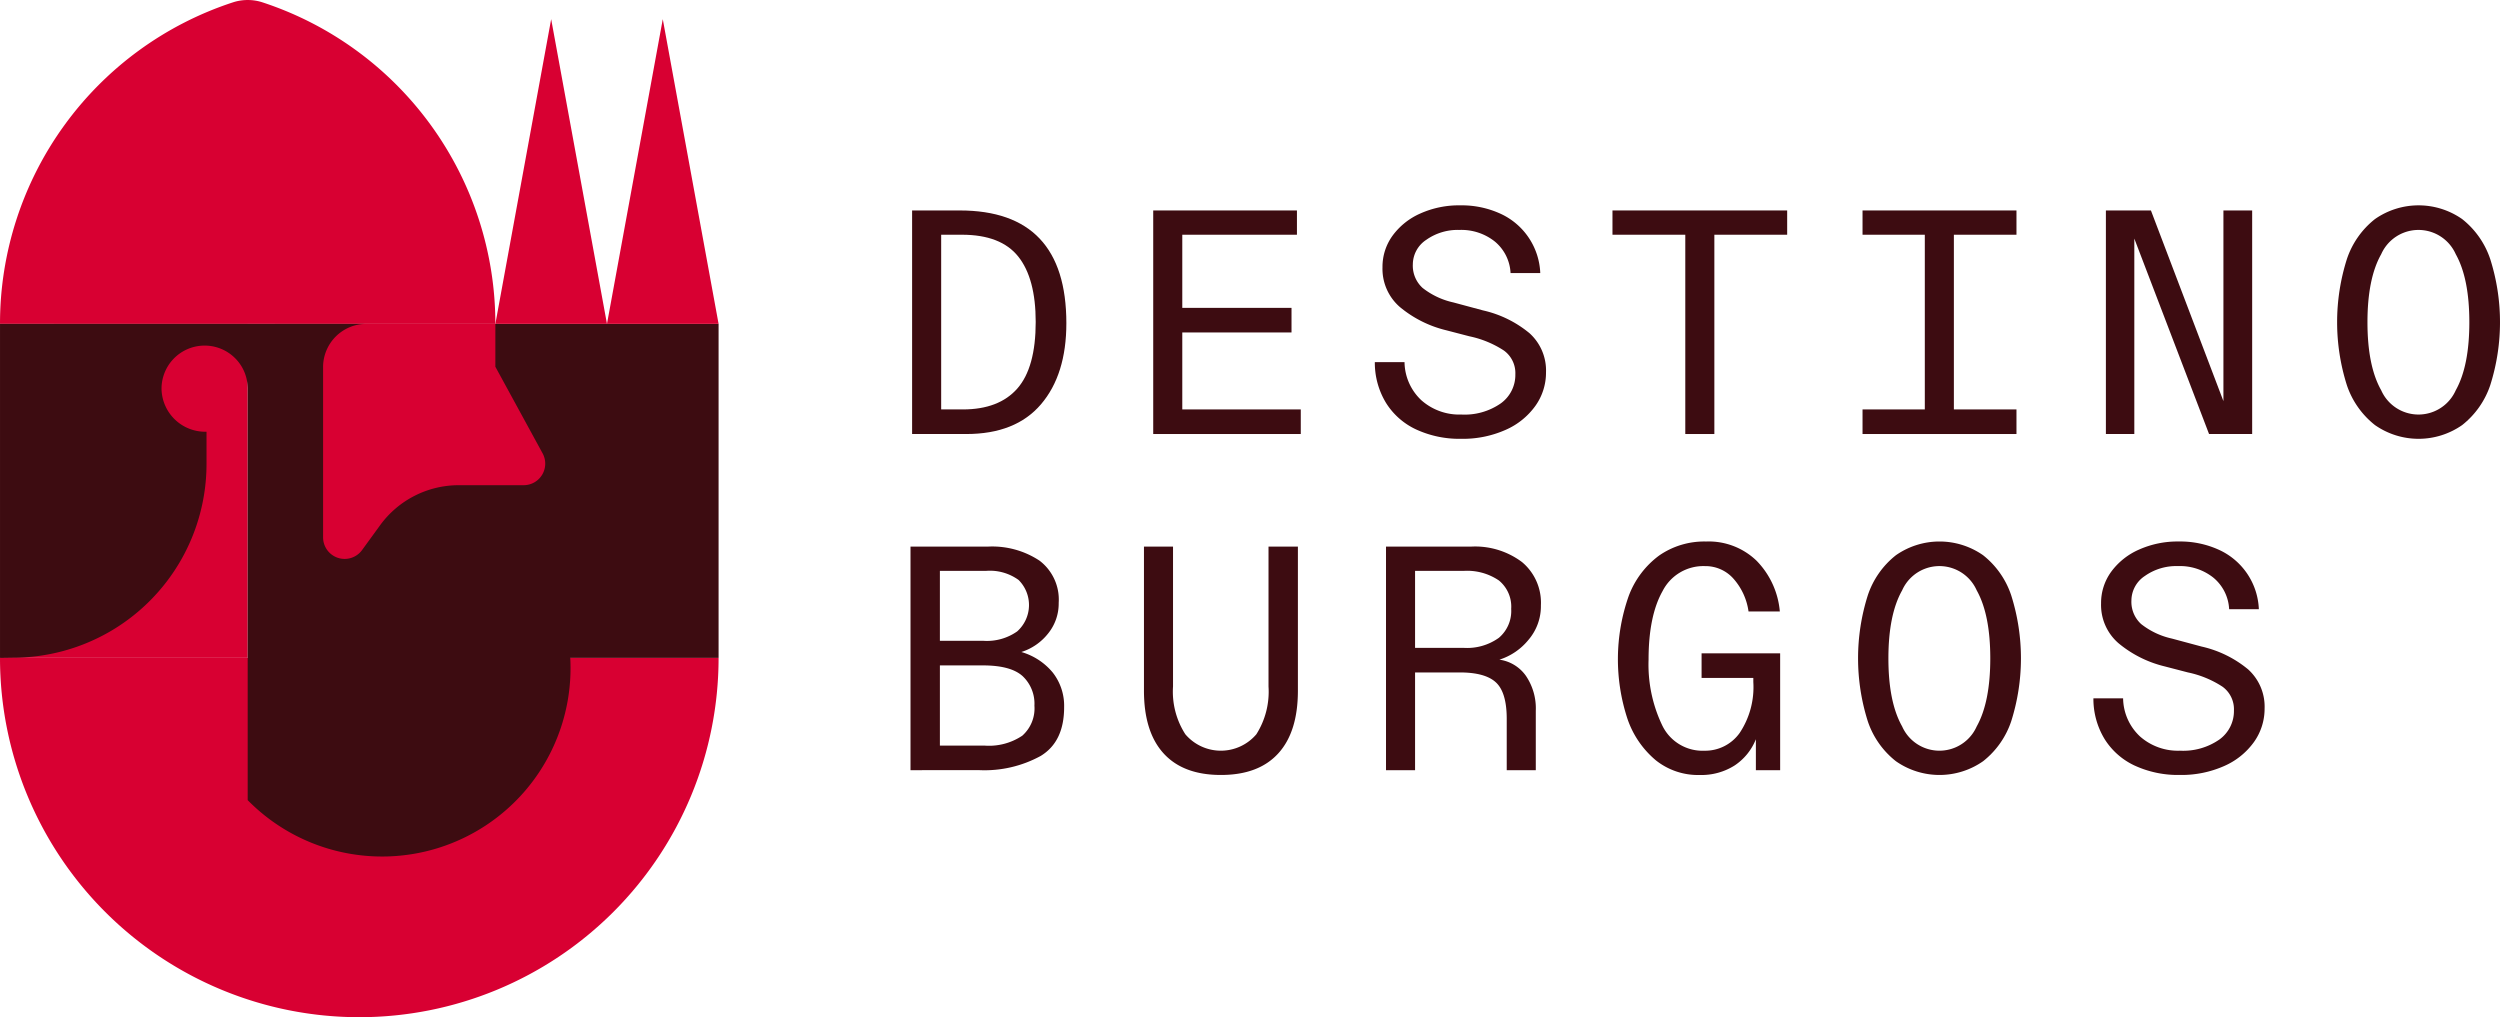 <svg xmlns="http://www.w3.org/2000/svg" width="313.116" height="127.4" viewBox="0 0 313.116 127.4">
  <g id="DestinoBurgos_marca" transform="translate(-803.708 -321.253)">
    <g id="Grupo_2" data-name="Grupo 2">
      <rect id="Rectángulo_5" data-name="Rectángulo 5" width="55.607" height="41.836" transform="translate(838.101 361.817)" fill="#3d0c11"/>
      <path id="Trazado_17" data-name="Trazado 17" d="M722.709,298.652h31.02V256.817h-24.28v2.81a27.752,27.752,0,0,0,.32,4.2,49.922,49.922,0,0,1-4.85,29.81Z" transform="translate(81 105)" fill="#d80032"/>
      <path id="Trazado_18" data-name="Trazado 18" d="M812.708,298.653a45,45,0,0,1-90,0Z" transform="translate(81 105)" fill="#d80032"/>
      <path id="Trazado_19" data-name="Trazado 19" d="M722.709,256.818h62.042a42.386,42.386,0,0,0-29.159-40.267,5.97,5.97,0,0,0-3.719,0,42.348,42.348,0,0,0-29.164,40.269" transform="translate(81 105)" fill="#d80032"/>
      <path id="Trazado_20" data-name="Trazado 20" d="M729.449,256.817h39.12a5.416,5.416,0,0,0-5.395,5.42v21.33a2.7,2.7,0,0,0,4.88,1.585l2.26-3.11a12.182,12.182,0,0,1,9.85-5.015h4.585v4.04a23.6,23.6,0,1,1-31.02,35.4V264.937c0-.07,0-.14-.005-.21a5.332,5.332,0,0,0-1.645-3.685,5.4,5.4,0,0,0-9.14,3.965,5.476,5.476,0,0,0,5.525,5.32h.11v4.025a24.275,24.275,0,0,1-24.28,24.275l-1.585.025V256.817Z" transform="translate(81 105)" fill="#3d0c11"/>
      <path id="Trazado_21" data-name="Trazado 21" d="M791.74,218.653l6.989,38.164H784.751Z" transform="translate(81 105)" fill="#d80032"/>
      <path id="Trazado_22" data-name="Trazado 22" d="M805.719,218.653l6.989,38.164H798.73Z" transform="translate(81 105)" fill="#d80032"/>
      <path id="Trazado_23" data-name="Trazado 23" d="M763.174,262.233v21.331a2.7,2.7,0,0,0,4.88,1.585l2.261-3.11a12.181,12.181,0,0,1,9.852-5.017H788.3a2.7,2.7,0,0,0,2.368-3.989l-5.918-10.847,0-5.369-16.182,0a5.416,5.416,0,0,0-5.395,5.42" transform="translate(81 105)" fill="#d80032"/>
    </g>
    <g id="Grupo_3" data-name="Grupo 3">
      <path id="Trazado_24" data-name="Trazado 24" d="M836.946,270.612v-28h5.96q13.359,0,13.36,14.12,0,6.441-3.18,10.16t-9.34,3.72Zm6.36-3.08q4.519,0,6.82-2.62t2.3-8.34q0-5.439-2.18-8.18t-7.06-2.74h-2.6v21.88Z" transform="translate(81 105)" fill="#3d0c11"/>
      <path id="Trazado_25" data-name="Trazado 25" d="M885.625,270.612h-18.48v-28h18v3.04h-14.36v9.16h13.68v3.08h-13.68v9.64h14.84Z" transform="translate(81 105)" fill="#3d0c11"/>
      <path id="Trazado_26" data-name="Trazado 26" d="M900.1,270.052a8.824,8.824,0,0,1-3.8-3.34,9.683,9.683,0,0,1-1.4-5.1h3.72a6.643,6.643,0,0,0,2.12,4.78,7.149,7.149,0,0,0,5,1.78,7.9,7.9,0,0,0,4.94-1.4,4.383,4.383,0,0,0,1.82-3.64,3.486,3.486,0,0,0-1.44-2.98,12.564,12.564,0,0,0-4.32-1.78l-2.92-.76a14.284,14.284,0,0,1-5.8-2.92,6.33,6.33,0,0,1-2.16-4.96,6.642,6.642,0,0,1,1.26-3.96,8.567,8.567,0,0,1,3.48-2.78,11.792,11.792,0,0,1,4.98-1.02,11.668,11.668,0,0,1,5.04,1.04,8.54,8.54,0,0,1,5,7.44h-3.72a5.462,5.462,0,0,0-1.96-3.94,6.723,6.723,0,0,0-4.44-1.46,6.816,6.816,0,0,0-4.16,1.24,3.709,3.709,0,0,0-1.68,3.08,3.761,3.761,0,0,0,1.22,2.94,9.538,9.538,0,0,0,3.86,1.82l3.72,1a13.915,13.915,0,0,1,5.82,2.86,6.288,6.288,0,0,1,2.06,4.9,7.167,7.167,0,0,1-1.32,4.18,9.046,9.046,0,0,1-3.74,3.02,13.163,13.163,0,0,1-5.58,1.12,12.9,12.9,0,0,1-5.6-1.16" transform="translate(81 105)" fill="#3d0c11"/>
      <path id="Trazado_27" data-name="Trazado 27" d="M937.425,270.612h-3.64v-24.96h-9.12v-3.04h21.88v3.04h-9.12Z" transform="translate(81 105)" fill="#3d0c11"/>
      <path id="Trazado_28" data-name="Trazado 28" d="M975.264,242.612v3.04h-7.84v21.88h7.84v3.08h-19.28v-3.08h7.8v-21.88h-7.8v-3.04Z" transform="translate(81 105)" fill="#3d0c11"/>
      <path id="Trazado_29" data-name="Trazado 29" d="M990.024,270.612h-3.56v-28h5.64l9.08,23.88v-23.88h3.6v28h-5.4l-9.36-24.48v24.48Z" transform="translate(81 105)" fill="#3d0c11"/>
      <path id="Trazado_30" data-name="Trazado 30" d="M1020.164,269.492a10.678,10.678,0,0,1-3.52-5,26.124,26.124,0,0,1,0-15.78,10.68,10.68,0,0,1,3.52-5.02,9.526,9.526,0,0,1,10.92,0,10.694,10.694,0,0,1,3.52,5.02,26.124,26.124,0,0,1,0,15.78,10.692,10.692,0,0,1-3.52,5,9.526,9.526,0,0,1-10.92,0m10.12-4.36q1.7-3.039,1.7-8.52t-1.7-8.52a5.107,5.107,0,0,0-9.34,0q-1.72,3.041-1.72,8.52t1.72,8.52a5.107,5.107,0,0,0,9.34,0" transform="translate(81 105)" fill="#3d0c11"/>
      <path id="Trazado_31" data-name="Trazado 31" d="M836.746,312.714v-28h9.68a10.735,10.735,0,0,1,6.48,1.76,6.125,6.125,0,0,1,2.4,5.28,5.965,5.965,0,0,1-1.34,3.86,6.921,6.921,0,0,1-3.34,2.3,7.972,7.972,0,0,1,3.94,2.58,6.746,6.746,0,0,1,1.42,4.34q0,4.32-2.94,6.1a14.648,14.648,0,0,1-7.66,1.779Zm9.16-16.2a6.589,6.589,0,0,0,4.2-1.18,4.429,4.429,0,0,0,.18-6.439,6.118,6.118,0,0,0-4.1-1.141h-5.76v8.76Zm.08,13.12a7.483,7.483,0,0,0,4.76-1.239,4.569,4.569,0,0,0,1.52-3.761,4.739,4.739,0,0,0-1.48-3.7q-1.48-1.341-4.96-1.341h-5.4v10.04Z" transform="translate(81 105)" fill="#3d0c11"/>
      <path id="Trazado_32" data-name="Trazado 32" d="M868.445,310.614q-2.46-2.7-2.46-7.86v-18.04h3.64v17.52a9.872,9.872,0,0,0,1.54,5.98,5.836,5.836,0,0,0,8.9,0,9.974,9.974,0,0,0,1.52-5.98v-17.52h3.68v18.04q0,5.16-2.46,7.86t-7.18,2.7q-4.72,0-7.18-2.7" transform="translate(81 105)" fill="#3d0c11"/>
      <path id="Trazado_33" data-name="Trazado 33" d="M896.3,312.714v-28h10.64a9.781,9.781,0,0,1,6.4,1.941,6.627,6.627,0,0,1,2.36,5.42,6.473,6.473,0,0,1-1.56,4.32,7.693,7.693,0,0,1-3.64,2.479,4.88,4.88,0,0,1,3.32,2.021,7.256,7.256,0,0,1,1.24,4.38v7.439h-3.64v-6.439q0-3.28-1.34-4.54t-4.54-1.261h-5.6v12.24Zm9.72-15.319a6.82,6.82,0,0,0,4.42-1.261,4.41,4.41,0,0,0,1.54-3.62,4.237,4.237,0,0,0-1.54-3.559,7.064,7.064,0,0,0-4.42-1.2h-6.08v9.641Z" transform="translate(81 105)" fill="#3d0c11"/>
      <path id="Trazado_34" data-name="Trazado 34" d="M930.045,311.435a11.657,11.657,0,0,1-3.5-5.141,23.871,23.871,0,0,1,.14-15.359,11.125,11.125,0,0,1,3.82-5.1,9.9,9.9,0,0,1,5.88-1.759,8.63,8.63,0,0,1,6.32,2.4,10.364,10.364,0,0,1,2.92,6.36h-3.92a7.809,7.809,0,0,0-1.9-4.12,4.671,4.671,0,0,0-3.54-1.559,5.732,5.732,0,0,0-5.321,3.12q-1.759,3.12-1.759,8.6a17.638,17.638,0,0,0,1.68,8.161,5.6,5.6,0,0,0,5.32,3.24,5.3,5.3,0,0,0,4.42-2.24,10.351,10.351,0,0,0,1.7-6.361v-.519h-6.48v-3.08h9.84v14.639h-3.04v-3.88a7.067,7.067,0,0,1-2.681,3.3,7.779,7.779,0,0,1-4.359,1.181,8.475,8.475,0,0,1-5.54-1.88" transform="translate(81 105)" fill="#3d0c11"/>
      <path id="Trazado_35" data-name="Trazado 35" d="M960.164,311.593a10.668,10.668,0,0,1-3.52-5,26.12,26.12,0,0,1,0-15.779,10.68,10.68,0,0,1,3.52-5.02,9.526,9.526,0,0,1,10.92,0,10.694,10.694,0,0,1,3.52,5.02,26.12,26.12,0,0,1,0,15.779,10.682,10.682,0,0,1-3.52,5,9.522,9.522,0,0,1-10.92,0m10.12-4.359q1.7-3.039,1.7-8.521t-1.7-8.519a5.107,5.107,0,0,0-9.34,0q-1.72,3.039-1.72,8.519t1.72,8.521a5.107,5.107,0,0,0,9.34,0" transform="translate(81 105)" fill="#3d0c11"/>
      <path id="Trazado_36" data-name="Trazado 36" d="M990.1,312.154a8.83,8.83,0,0,1-3.8-3.34,9.683,9.683,0,0,1-1.4-5.1h3.72a6.644,6.644,0,0,0,2.12,4.78,7.153,7.153,0,0,0,5,1.78,7.911,7.911,0,0,0,4.94-1.4,4.384,4.384,0,0,0,1.82-3.64,3.486,3.486,0,0,0-1.44-2.98,12.584,12.584,0,0,0-4.32-1.781l-2.92-.759a14.284,14.284,0,0,1-5.8-2.92,6.331,6.331,0,0,1-2.16-4.96,6.642,6.642,0,0,1,1.26-3.96,8.577,8.577,0,0,1,3.48-2.781,11.807,11.807,0,0,1,4.98-1.019,11.668,11.668,0,0,1,5.04,1.04,8.54,8.54,0,0,1,5,7.439h-3.72a5.464,5.464,0,0,0-1.96-3.939,6.719,6.719,0,0,0-4.44-1.46,6.809,6.809,0,0,0-4.16,1.24,3.707,3.707,0,0,0-1.68,3.079,3.763,3.763,0,0,0,1.22,2.941,9.552,9.552,0,0,0,3.86,1.82l3.72,1a13.927,13.927,0,0,1,5.82,2.859,6.29,6.29,0,0,1,2.06,4.9,7.169,7.169,0,0,1-1.32,4.18,9.046,9.046,0,0,1-3.74,3.02,13.167,13.167,0,0,1-5.58,1.12,12.912,12.912,0,0,1-5.6-1.16" transform="translate(81 105)" fill="#3d0c11"/>
    </g>
  </g>
</svg>
